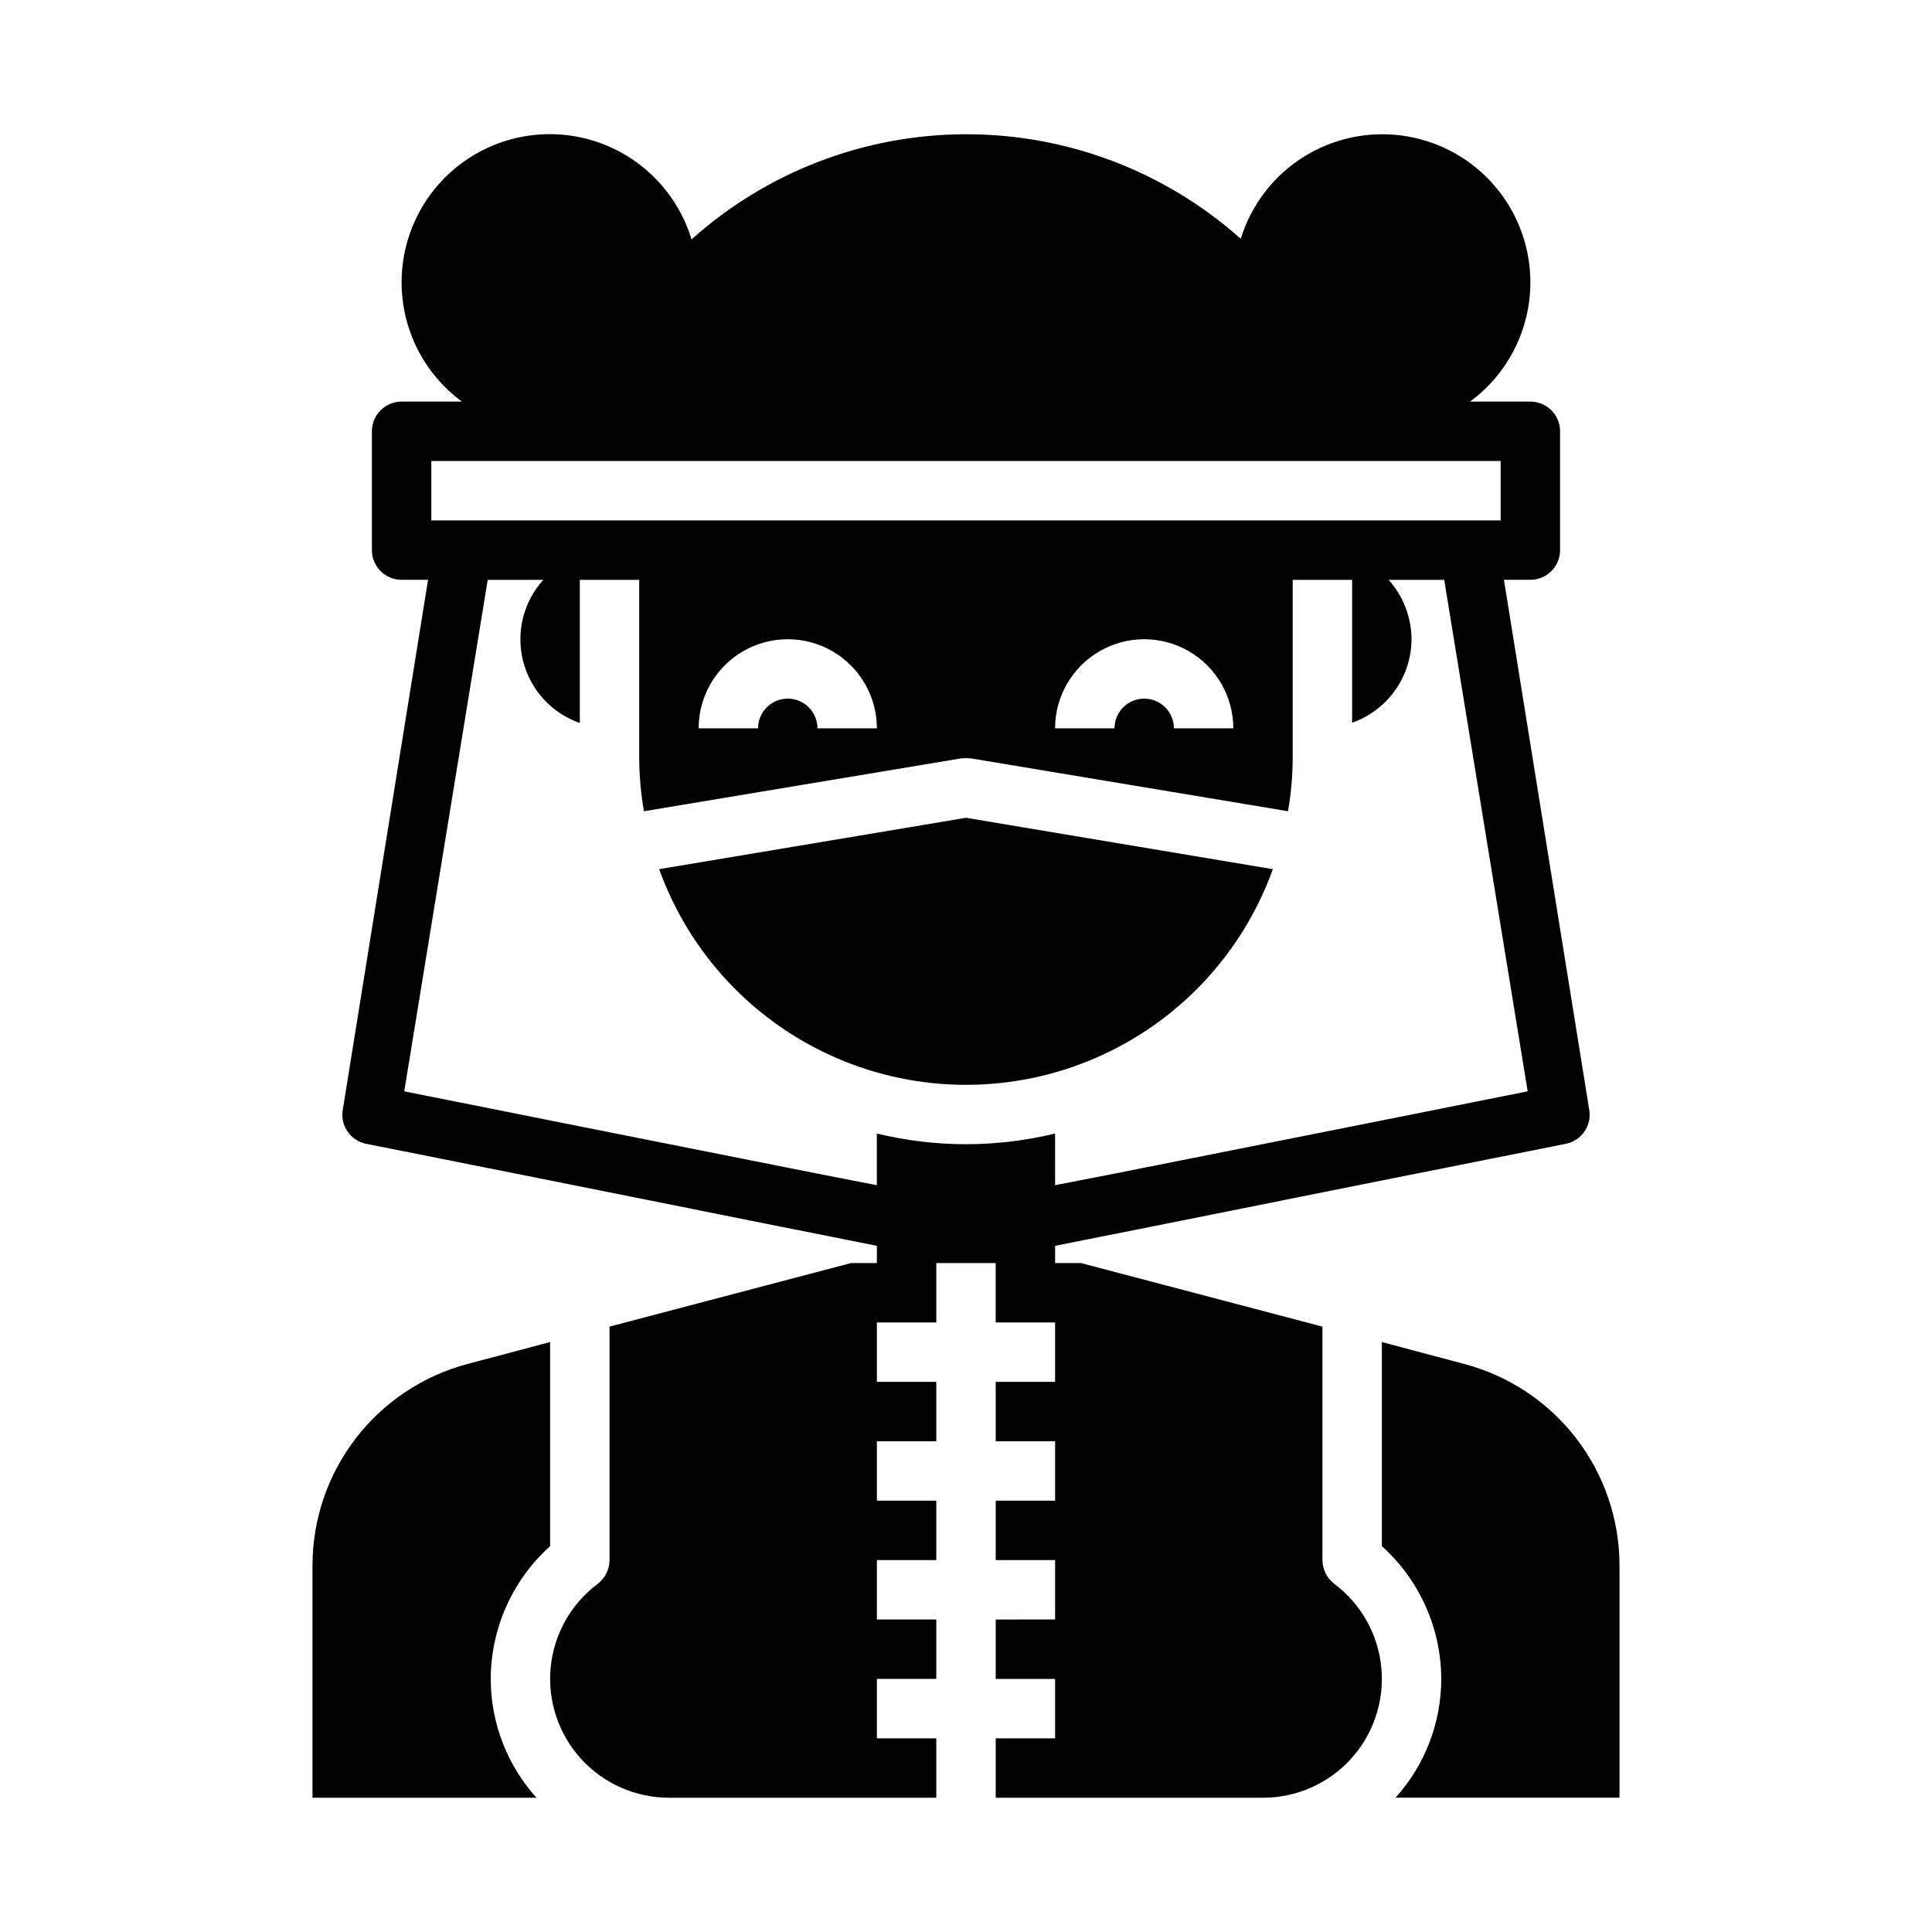 <?xml version="1.0" encoding="UTF-8"?>
<!-- Uploaded to: SVG Repo, www.svgrepo.com, Generator: SVG Repo Mixer Tools -->
<svg fill="#000000" width="800px" height="800px" version="1.1" viewBox="144 144 512 512" xmlns="http://www.w3.org/2000/svg">
 <g>
  <path d="m289.79 553.74v-54.078l-21.965 5.824h0.004c-11.75 3.133-22.133 10.055-29.547 19.688-7.418 9.637-11.445 21.449-11.469 33.605v61.637h59.355c-7.793-8.637-12.109-19.852-12.121-31.488 0.043-13.426 5.762-26.207 15.742-35.188z"/>
  <path d="m532.09 505.48-21.883-5.824v54.082-0.004c9.98 8.98 15.699 21.762 15.742 35.188-0.008 11.637-4.328 22.852-12.121 31.488h59.355v-61.637c-0.023-12.168-4.062-23.988-11.492-33.625-7.434-9.641-17.836-16.551-29.602-19.668z"/>
  <path d="m542.56 297.66h7.004c2.09 0 4.09-0.832 5.566-2.309 1.477-1.477 2.305-3.477 2.305-5.566v-31.488c0-2.086-0.828-4.09-2.305-5.566-1.477-1.477-3.477-2.305-5.566-2.305h-15.98c10.145-7.465 16.086-19.348 15.977-31.941s-6.254-24.371-16.523-31.66c-10.273-7.289-23.418-9.207-35.34-5.156-11.926 4.051-21.184 13.582-24.883 25.621-20.039-17.875-45.957-27.742-72.809-27.711-26.852 0.027-52.75 9.949-72.746 27.867-3.652-12.074-12.887-21.66-24.816-25.762-11.93-4.098-25.105-2.215-35.41 5.062-10.305 7.277-16.48 19.066-16.605 31.68-0.125 12.617 5.82 24.52 15.98 32h-15.98c-4.348 0-7.871 3.523-7.871 7.871v31.488c0 2.09 0.828 4.09 2.305 5.566 1.477 1.477 3.481 2.309 5.566 2.309h7.008l-22.672 140.91c-0.422 3.961 2.18 7.609 6.062 8.504l48.961 9.762 57.387 11.492 28.418 5.668 0.789 0.156v4.566h-6.848l-64 16.848v61.871c-0.02 2.477-1.18 4.801-3.148 6.301-7.098 5.32-11.617 13.387-12.457 22.215-0.836 8.828 2.086 17.602 8.055 24.16 5.969 6.562 14.426 10.301 23.293 10.301h70.848v-15.742h-15.742v-15.746h15.742v-15.742h-15.742v-15.746h15.742v-15.742h-15.742v-15.746h15.742v-15.742h-15.742v-15.746h15.742v-15.742h15.742v15.742h15.742v15.742l-15.738 0.004v15.742h15.742v15.742l-15.742 0.004v15.742h15.742v15.742l-15.742 0.004v15.742h15.742v15.742l-15.742 0.004v15.742h70.848c8.867 0 17.324-3.738 23.293-10.301 5.969-6.559 8.891-15.332 8.055-24.16-0.84-8.828-5.359-16.895-12.453-22.215-1.969-1.5-3.133-3.824-3.152-6.301v-61.871l-63.996-16.848h-6.852v-4.566l0.789-0.156 28.418-5.668 57.387-11.492 48.965-9.762c3.879-0.895 6.481-4.543 6.059-8.504zm-284.26-31.488h283.39v15.742h-283.39zm212.54 70.848h-15.742c0-4.348-3.523-7.875-7.871-7.875-4.348 0-7.871 3.527-7.871 7.875h-15.746c0-8.438 4.504-16.234 11.809-20.453 7.309-4.219 16.309-4.219 23.617 0 7.305 4.219 11.809 12.016 11.809 20.453zm-94.461 0h-15.746c0-4.348-3.523-7.875-7.871-7.875s-7.871 3.527-7.871 7.875h-15.746c0-8.438 4.504-16.234 11.809-20.453 7.309-4.219 16.309-4.219 23.617 0 7.309 4.219 11.809 12.016 11.809 20.453zm133.82 103.91-70.848 14.09-15.742 3.07-0.004-13.695c-15.516 3.777-31.715 3.777-47.23 0v13.699l-15.742-3.07-70.852-14.094-38.652-7.715 22.121-135.55h14.723c-5.277 5.84-7.281 13.938-5.332 21.566 1.945 7.629 7.582 13.773 15.016 16.375v-37.941h15.742v47.23c0.02 4.723 0.441 9.438 1.258 14.09l84.074-14.012c0.84-0.078 1.684-0.078 2.519 0l84.074 14.012c0.82-4.652 1.242-9.367 1.258-14.09v-47.23h15.742v37.863h0.004c4.582-1.613 8.559-4.606 11.375-8.566 2.82-3.961 4.344-8.695 4.367-13.555-0.035-5.812-2.191-11.41-6.062-15.742h14.723l22.121 135.55z"/>
  <path d="m481.32 374.34-81.316-13.617-81.32 13.617c8.086 22.453 25.094 40.566 46.992 50.043 21.902 9.48 46.75 9.48 68.652 0 21.902-9.477 38.91-27.59 46.992-50.043z"/>
 </g>
</svg>